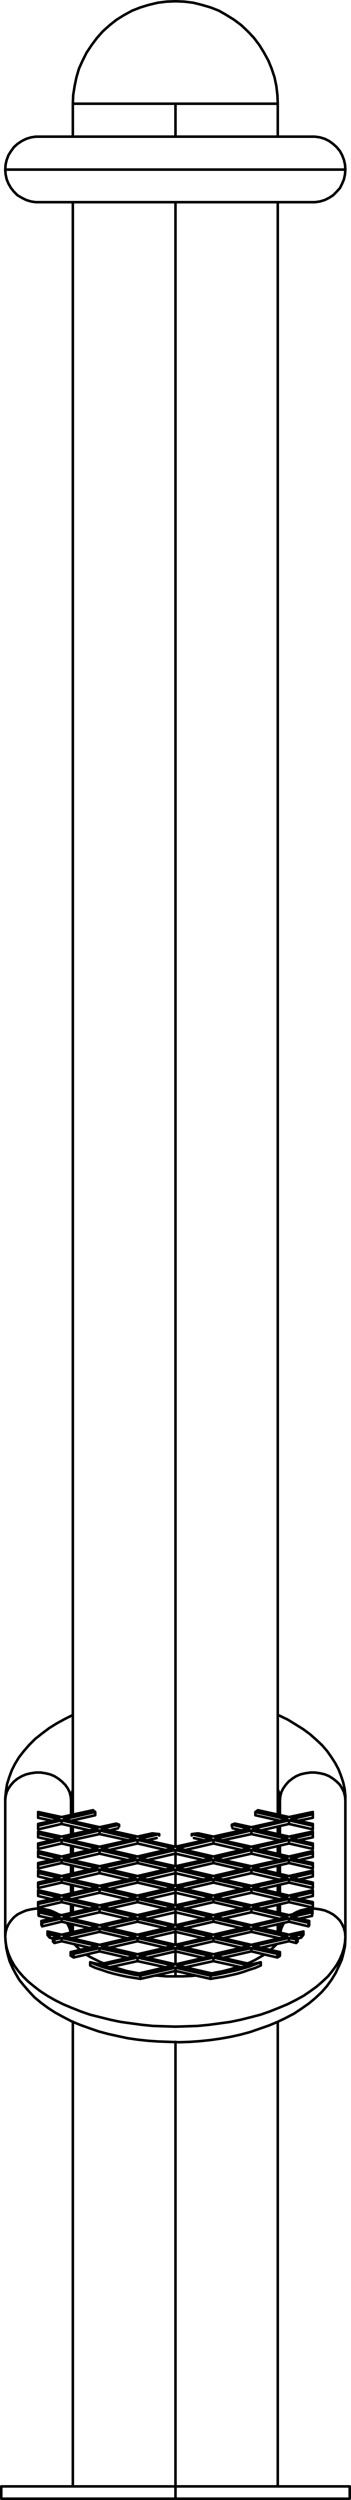 <?xml version="1.0" encoding="utf-8"?>
<!-- Generator: Adobe Illustrator 27.8.1, SVG Export Plug-In . SVG Version: 6.00 Build 0)  -->
<svg version="1.1" id="Lager_1" xmlns="http://www.w3.org/2000/svg" xmlns:xlink="http://www.w3.org/1999/xlink" x="0px" y="0px"
	 width="97.11px" height="690.61px" viewBox="0 0 97.11 690.61" style="enable-background:new 0 0 97.11 690.61;"
	 xml:space="preserve">
<path style="fill:none;stroke:#000000;stroke-width:0.71;stroke-linecap:round;stroke-linejoin:round;" d="M48.55,564.05v122.8
	 M48.55,544.45v1.5 M48.55,539.05v3.6 M48.55,533.65v3.6 M48.55,528.25v3.6 M48.55,522.85v3.5 M48.55,517.45v3.5 M48.55,512.05v3.5
	 M48.55,55.85v454.3 M48.55,28.65v9.1 M20.15,494.35l-0.1,0.4l-0.3,1.3l-0.1,1.3 M77.45,497.35l-0.1-1.3l-0.3-1.3l-0.2-0.4
	 M48.55,28.65h28.3 M20.15,28.65h28.4 M1.45,497.35l0.1-1.1l0.3-1.2l0.5-1l0.7-1l0.8-0.9l1-0.8l1.2-0.7l1.2-0.5l1.3-0.3l1.3-0.2h1.4
	l1.3,0.2l1.3,0.3l1.2,0.5l1.1,0.7l1,0.8l0.9,0.9l0.7,1l0.5,1l0.3,1.2l0.1,1.1 M95.55,497.35l-0.1-1.1l-0.3-1.2l-0.5-1l-0.6-1
	l-0.9-0.9l-1-0.8l-1.1-0.7l-1.2-0.5l-1.3-0.3l-1.4-0.2h-1.3l-1.4,0.2l-1.3,0.3l-1.2,0.5l-1.1,0.7l-1,0.8l-0.8,0.9l-0.7,1l-0.5,1
	l-0.3,1.2l-0.1,1.1 M95.55,534.95l-0.1,1.6l-0.3,1.6l-0.5,1.6l-0.7,1.6l-0.9,1.6l-1.1,1.5l-1.2,1.5l-1.5,1.4l-1.6,1.4l-1.8,1.3
	l-1.9,1.3l-2.2,1.2l-2.2,1.1l-2.4,1l-2.5,1l-2.6,0.9l-2.7,0.7l-2.8,0.7l-2.9,0.6l-2.9,0.4l-3,0.4l-3.1,0.3l-3,0.1l-3.1,0.1l-3.1-0.1
	l-3.1-0.1l-3-0.3l-3-0.4l-2.9-0.4l-2.9-0.6l-2.8-0.7l-2.8-0.7l-2.6-0.9l-2.5-1l-2.4-1l-2.2-1.1l-2.1-1.2l-2-1.3l-1.7-1.3l-1.7-1.4
	l-1.4-1.4l-1.3-1.5l-1.1-1.5l-0.9-1.6l-0.7-1.6l-0.5-1.6l-0.3-1.6l-0.1-1.6 M81.05,528.75l0.9-0.5l1.2-0.5l1.3-0.3l1.4-0.2h1.3
	l1.4,0.2l1.3,0.3l1.2,0.5l1.1,0.6l1,0.8l0.9,0.9l0.6,1l0.5,1.1l0.3,1.1l0.1,1.2 M77.55,533.85v-0.1l0.3-1.1l0.5-1.1l0.2-0.3
	 M16.05,528.75l-1-0.5l-1.2-0.5l-1.3-0.3l-1.3-0.2h-1.4l-1.3,0.2l-1.3,0.3l-1.2,0.5l-1.2,0.6l-1,0.8l-0.8,0.9l-0.7,1l-0.5,1.1
	l-0.3,1.1l-0.1,1.2 M19.55,533.85v-0.1l-0.3-1.1l-0.5-1.1l-0.3-0.3 M86.55,37.75h0.6l1.4,0.2l1.3,0.4l1.2,0.6l1.1,0.8l1,0.9l0.9,1.1
	l0.6,1.1l0.5,1.3l0.3,1.3l0.1,1.4 M10.55,37.75h-0.7l-1.3,0.2l-1.3,0.4l-1.2,0.6l-1.2,0.8l-1,0.9l-0.8,1.1l-0.7,1.1l-0.5,1.3
	l-0.3,1.3l-0.1,1.4 M95.55,46.85l-0.1,1.3l-0.3,1.4l-0.5,1.2l-0.6,1.2l-0.9,1l-1,1l-1.1,0.7l-1.2,0.6l-1.3,0.4l-1.4,0.2h-0.6
	 M95.55,46.85H1.45 M1.45,46.85l0.1,1.3l0.3,1.4l0.5,1.2l0.7,1.2l0.8,1l1,1l1.2,0.7l1.2,0.6l1.3,0.4l1.3,0.2h0.7 M19.65,501.45v-4.1
	 M19.65,506.85v-2.4 M19.65,512.25v-2.4 M19.65,517.65v-2.4 M19.65,523.05v-2.4 M19.65,528.45v-2.4 M19.65,533.85v-2.4
	 M19.65,497.35l-0.1-1.1l-0.3-1.2l-0.5-1l-0.7-1l-0.9-0.9l-1-0.8l-1.1-0.7l-1.2-0.5l-1.3-0.3l-1.3-0.2h-1.4l-1.3,0.2l-1.3,0.3
	l-1.2,0.5l-1.2,0.7l-1,0.8l-0.8,0.9l-0.7,1l-0.5,1l-0.3,1.2l-0.1,1.1 M1.45,534.95v-37.6 M16.05,528.75l-1-0.5l-1.2-0.5l-1.3-0.3
	l-1.3-0.2h-1.4l-1.3,0.2l-1.3,0.3l-1.2,0.5l-1.2,0.6l-1,0.8l-0.8,0.9l-0.7,1l-0.5,1.1l-0.3,1.1l-0.1,1.2 M19.55,533.85v-0.1
	l-0.3-1.1l-0.5-1.1l-0.3-0.3 M95.55,534.95v-37.6 M95.55,497.35l-0.1-1.1l-0.3-1.2l-0.5-1l-0.6-1l-0.9-0.9l-1-0.8l-1.1-0.7l-1.2-0.5
	l-1.3-0.3l-1.4-0.2h-1.3l-1.4,0.2l-1.3,0.3l-1.2,0.5l-1.1,0.7l-1,0.8l-0.8,0.9l-0.7,1l-0.5,1l-0.3,1.2l-0.1,1.1 M77.45,501.45v-4.1
	 M77.45,506.85v-2.4 M77.45,512.25v-2.4 M77.45,517.65v-2.4 M77.45,523.05v-2.4 M77.45,528.45v-2.4 M77.45,533.85v-2.4
	 M78.55,531.25l-0.2,0.3l-0.5,1.1l-0.3,1.1v0.1 M95.55,534.95l-0.1-1.2l-0.3-1.1l-0.5-1.1l-0.6-1l-0.9-0.9l-1-0.8l-1.1-0.6l-1.2-0.5
	l-1.3-0.3l-1.4-0.2h-1.3l-1.4,0.2l-1.3,0.3l-1.2,0.5l-0.9,0.5 M10.55,37.75h-0.7l-1.3,0.2l-1.3,0.4l-1.2,0.6l-1.2,0.8l-1,0.9
	l-0.8,1.1l-0.7,1.1l-0.5,1.3l-0.3,1.3l-0.1,1.4 M1.45,46.85l0.1,1.3l0.3,1.4l0.5,1.2l0.7,1.2l0.8,1l1,1l1.2,0.7l1.2,0.6l1.3,0.4
	l1.3,0.2h0.7 M86.55,55.85h0.6l1.4-0.2l1.3-0.4l1.2-0.6l1.1-0.7l1-1l0.9-1l0.6-1.2l0.5-1.2l0.3-1.4l0.1-1.3 M95.55,46.85l-0.1-1.4
	l-0.3-1.3l-0.5-1.3l-0.6-1.1l-0.9-1.1l-1-0.9l-1.1-0.8l-1.2-0.6l-1.3-0.4l-1.4-0.2h-0.6 M77.35,502.95l-6.7-1.5 M70.65,501.45v-0.9
	 M86.55,502.15l-3.9,0.8 M86.55,502.15v-1 M26.35,501.45l-6.6,1.5 M26.35,501.45v-0.9 M14.35,502.95l-3.8-0.8 M10.55,502.15v-1
	 M17.05,503.85l-6.5,1.5 M10.55,505.35v-1 M86.55,505.35l-6.6-1.5 M86.55,505.35v-1 M79.95,503.85l-7.8,1.8 M79.95,503.85v-1
	 M66.85,505.65l-2.5-0.6 M64.15,504.55v-0.5 M32.65,505.05l-2.4,0.6 M32.95,504.55v-0.5 M24.85,505.65l-7.8-1.8 M17.05,503.85v-1
	 M43.35,507.75l-2.6,0.6 M44.05,507.05v-0.4 M69.55,506.65l-7.9,1.7 M56.35,508.35l-2.7-0.6 M53.05,507.05v-0.4 M86.55,507.55
	l-3.9,0.8 M86.55,507.55v-1 M77.35,508.35l-7.8-1.7 M69.55,506.65v-1 M35.35,508.35l-7.8-1.7 M27.55,506.65l-7.8,1.7 M27.55,506.65
	v-1 M14.35,508.35l-3.8-0.8 M10.55,507.55v-1 M86.55,510.75l-6.6-1.5 M86.55,510.75v-1 M17.05,509.25l-6.5,1.5 M10.55,510.75v-1
	 M59.05,509.25l-7.8,1.8 M66.85,511.05l-7.8-1.8 M59.05,509.25v-1 M79.95,509.25l-7.8,1.8 M79.95,509.25v-1 M38.05,509.25l-7.8,1.8
	 M45.85,511.05l-7.8-1.8 M38.05,509.25v-1 M24.85,511.05l-7.8-1.8 M17.05,509.25v-1 M56.35,513.85l-7.8-1.8 M86.55,512.95l-3.9,0.9
	 M86.55,512.95v-1 M69.55,512.05l-7.9,1.8 M48.55,512.05l-7.8,1.8 M48.55,512.05v-1 M77.35,513.85l-7.8-1.8 M69.55,512.05v-1
	 M27.55,512.05l-7.8,1.8 M35.35,513.85l-7.8-1.8 M27.55,512.05v-1 M14.35,513.85l-3.8-0.9 M10.55,512.95v-1 M86.55,516.15l-6.6-1.5
	 M86.55,516.15v-1 M17.05,514.65l-6.5,1.5 M10.55,516.15v-1 M79.95,514.65l-7.8,1.8 M79.95,514.65v-0.9 M66.85,516.45l-7.8-1.8
	 M59.05,514.65l-7.8,1.8 M59.05,514.65v-0.9 M38.05,514.65l-7.8,1.8 M45.85,516.45l-7.8-1.8 M38.05,514.65v-0.9 M24.85,516.45
	l-7.8-1.8 M17.05,514.65v-0.9 M86.55,518.35l-3.9,0.9 M86.55,518.35v-1 M77.35,519.25l-7.8-1.8 M48.55,517.45l-7.8,1.8
	 M56.35,519.25l-7.8-1.8 M48.55,517.45v-1 M69.55,517.45l-7.9,1.8 M69.55,517.45v-1 M27.55,517.45l-7.8,1.8 M35.35,519.25l-7.8-1.8
	 M27.55,517.45v-1 M14.35,519.25l-3.8-0.9 M10.55,518.35v-1 M86.55,521.55l-6.6-1.5 M86.55,521.55v-1 M17.05,520.05l-6.5,1.5
	 M10.55,521.55v-1 M59.05,520.05l-7.8,1.8 M66.85,521.85l-7.8-1.8 M59.05,520.05v-0.9 M79.95,520.05l-7.8,1.8 M79.95,520.05v-0.9
	 M45.85,521.85l-7.8-1.8 M38.05,520.05l-7.8,1.8 M38.05,520.05v-0.9 M24.85,521.85l-7.8-1.8 M17.05,520.05v-0.9 M48.55,522.85
	l-7.8,1.8 M77.35,524.65l-7.8-1.8 M69.55,522.85l-7.9,1.8 M69.55,522.85v-1 M86.55,523.75l-3.9,0.9 M86.55,523.75v-1 M27.55,522.85
	l-7.8,1.8 M35.35,524.65l-7.8-1.8 M27.55,522.85v-1 M56.35,524.65l-7.8-1.8 M48.55,522.85v-1 M14.35,524.65l-3.8-0.9 M10.55,523.75
	v-1 M17.05,525.45l-6.5,1.5 M10.55,526.95v-1 M86.55,526.95l-6.6-1.5 M86.55,526.95v-1 M66.85,527.25l-7.8-1.8 M79.95,525.45
	l-7.8,1.8 M79.95,525.45v-0.9 M59.05,525.45l-7.8,1.8 M59.05,525.45v-0.9 M38.05,525.45l-7.8,1.8 M45.85,527.25l-7.8-1.8
	 M38.05,525.45v-0.9 M24.85,527.25l-7.8-1.8 M17.05,525.45v-0.9 M86.35,529.25v-0.5l0.1-0.1v-0.1 M86.45,528.55v-1 M10.65,528.55
	v0.5l0.1,0.1v0.1 M10.65,528.55v-1 M48.55,528.25l-7.8,1.8 M56.35,530.05l-7.8-1.8 M48.55,528.25v-1 M69.55,528.25l-7.9,1.8
	 M27.55,528.25l-7.8,1.8 M77.35,530.05l-7.8-1.8 M69.55,528.25v-1 M86.35,529.25l-3.7,0.8 M86.35,529.25v-1 M35.35,530.05l-7.8-1.8
	 M27.55,528.25v-1 M14.35,530.05l-3.6-0.8 M10.75,529.25v-1 M85.35,532.15l-5.4-1.3 M17.05,530.85l-5.4,1.3 M11.45,531.65v0.1h0.1
	v0.1l0.1,0.1v0.2 M11.65,532.15v-1 M11.45,531.65v-1 M85.35,532.15v-0.1l0.1-0.1v-0.1h0.1v-0.2 M85.55,531.65v-1 M85.35,532.15v-1
	 M79.95,530.85l-7.8,1.8 M79.95,530.85v-0.9 M66.85,532.65l-7.8-1.8 M59.05,530.85l-7.8,1.8 M59.05,530.85v-0.9 M38.05,530.85
	l-7.8,1.8 M45.85,532.65l-7.8-1.8 M38.05,530.85v-0.9 M24.85,532.65l-7.8-1.8 M17.05,530.85v-0.9 M83.35,535.25v-0.1l0.1-0.1
	l0.1-0.1l0.1-0.1l0.1-0.1v-0.1l0.1-0.1l0.1-0.1 M83.95,534.45v-0.9 M13.15,534.45v0.1l0.1,0.1l0.1,0.1l0.1,0.1v0.1l0.1,0.1l0.1,0.1
	l0.1,0.1 M13.15,534.45v-0.9 M48.55,533.65l-7.8,1.8 M56.35,535.45l-7.8-1.8 M48.55,533.65v-0.9 M69.55,533.65l-7.9,1.8
	 M83.35,535.25l-1,0.3 M83.35,535.25v-0.9 M77.35,535.45l-7.8-1.8 M69.55,533.65v-0.9 M27.55,533.65l-7.8,1.8 M35.35,535.45
	l-7.8-1.8 M27.55,533.65v-0.9 M14.65,535.55l-0.9-0.3 M13.75,535.25v-0.9 M17.05,536.25l-2,0.5 M81.95,536.75l-2-0.5 M81.95,536.75
	l0.1-0.1l0.1-0.1l0.1-0.1l0.1-0.1 M82.35,536.35v-1 M81.95,536.75v-1 M14.65,536.35h0.1v0.1h0.1v0.1h0.1v0.1h0.1v0.1 M15.05,536.75
	v-1 M14.65,536.35v-1 M59.05,536.25l-7.8,1.8 M79.95,536.25l-7.8,1.8 M79.95,536.25v-0.9 M66.85,538.05l-7.8-1.8 M59.05,536.25v-0.9
	 M38.05,536.25l-7.8,1.8 M45.85,538.05l-7.8-1.8 M38.05,536.25v-0.9 M24.85,538.05l-7.8-1.8 M17.05,536.25v-0.9 M19.55,540.25h0.1
	l0.1,0.1l0.1,0.1h0.1l0.1,0.1h0.1l0.1,0.1l0.1,0.1 M19.55,540.25v-1 M27.55,539.05l-7.2,1.7 M20.35,540.75v-1 M76.75,540.75
	l-7.2-1.7 M76.75,540.75l0.1-0.1l0.1-0.1h0.1l0.1-0.1h0.1l0.1-0.1v-0.1h0.1 M77.45,540.25v-1 M76.75,540.75v-1 M56.35,540.85
	l-7.8-1.8 M69.55,539.05l-7.9,1.8 M69.55,539.05v-0.9 M48.55,539.05l-7.8,1.8 M48.55,539.05v-0.9 M35.35,540.85l-7.8-1.8
	 M27.55,539.05v-0.9 M59.05,541.75l-7.8,1.7 M66.85,543.45l-7.8-1.7 M59.05,541.75v-1 M38.05,541.75l-7.8,1.7 M45.85,543.45
	l-7.8-1.7 M38.05,541.75v-1 M48.55,544.45l-9.7,2.2 M58.25,546.65l1.8-0.3l1.9-0.3l1.8-0.4l1.8-0.4l1.7-0.5l1.7-0.6l1.6-0.5l1.6-0.7
	 M72.15,542.95v-0.9 M58.25,546.65l-9.7-2.2 M58.25,546.65v-0.9 M48.55,544.45v-0.9 M24.95,542.95l1.5,0.7l1.6,0.5l1.7,0.6l1.8,0.5
	l1.7,0.4l1.9,0.4l1.8,0.3l1.9,0.3 M38.85,546.65v-0.9 M24.95,542.95v-0.9 M86.55,501.15v-0.6 M79.95,501.95l6.6-1.4 M71.35,500.05
	l8.6,1.9 M71.35,500.05l-0.4,0.3l-0.3,0.2 M79.45,502.55l-8.8-2 M69.55,504.75l9.9-2.2 M64.95,503.75l4.6,1 M64.95,503.75l-0.5,0.2
	l-0.3,0.1 M68.95,505.15l-4.8-1.1 M59.05,507.35l9.9-2.2 M54.85,506.45l4.2,0.9 M54.85,506.45l-1,0.1l-0.8,0.1 M58.45,507.95
	l-5.4-1.3 M48.55,510.15l9.9-2.2 M38.65,507.95l9.9,2.2 M44.05,506.65l-5.4,1.3 M44.05,506.65l-1.1-0.1l-0.8-0.1 M38.05,507.35
	l4.1-0.9 M28.15,505.15l9.9,2.2 M32.95,504.05l-4.8,1.1 M32.95,504.05l-0.5-0.2l-0.3-0.1 M27.55,504.75l4.6-1 M17.65,502.55l9.9,2.2
	 M26.35,500.55l-8.7,2 M26.35,500.55l-0.4-0.3l-0.2-0.2 M17.05,501.95l8.7-1.9 M10.55,500.55l6.5,1.4 M10.55,500.55v0.6
	 M16.45,502.55l-5.9-1.4 M10.55,503.85l5.9-1.3 M10.55,503.85v0.5 M17.05,502.85l-6.5,1.5 M26.95,505.15l-9.9-2.3 M17.05,507.35
	l9.9-2.2 M10.55,505.95l6.5,1.4 M10.55,505.95v0.6 M16.45,507.95l-5.9-1.4 M10.55,509.25l5.9-1.3 M10.55,509.25v0.5 M17.05,508.25
	l-6.5,1.5 M26.95,510.55l-9.9-2.3 M17.05,512.85l9.9-2.3 M10.55,511.35l6.5,1.5 M10.55,511.35v0.6 M16.45,513.35l-5.9-1.4
	 M10.55,514.65l5.9-1.3 M10.55,514.65v0.5 M17.05,513.75l-6.5,1.4 M26.95,515.95l-9.9-2.2 M17.05,518.25l9.9-2.3 M10.55,516.75
	l6.5,1.5 M10.55,516.75v0.6 M16.45,518.75l-5.9-1.4 M10.55,520.05l5.9-1.3 M10.55,520.05v0.5 M17.05,519.15l-6.5,1.4 M26.95,521.35
	l-9.9-2.2 M17.05,523.65l9.9-2.3 M10.55,522.15l6.5,1.5 M10.55,522.15v0.6 M16.45,524.15l-5.9-1.4 M10.55,525.45l5.9-1.3
	 M10.55,525.45v0.5 M17.05,524.55l-6.5,1.4 M26.95,526.75l-9.9-2.2 M17.05,529.05l9.9-2.3 M10.65,527.55l6.4,1.5 M10.65,527.55v0.5
	l0.1,0.1v0.1 M16.45,529.55l-5.7-1.3 M11.45,530.65l5-1.1 M11.45,530.65v0.1l0.1,0.1v0.1h0.1v0.2 M17.05,529.95l-5.4,1.2
	 M26.95,532.15l-9.9-2.2 M17.05,534.45l9.9-2.3 M13.15,533.55l3.9,0.9 M13.15,533.55v0.1l0.1,0.1l0.1,0.1l0.1,0.1v0.1l0.1,0.1
	l0.1,0.1l0.1,0.1 M16.45,534.95l-2.7-0.6 M14.65,535.35l1.8-0.4 M14.65,535.35l0.1,0.1l0.1,0.1l0.1,0.1l0.1,0.1 M17.05,535.35
	l-2,0.4 M26.95,537.55l-9.9-2.2 M19.55,539.25l7.4-1.7 M19.55,539.25l0.1,0.1h0.1l0.1,0.1l0.1,0.1h0.1l0.1,0.1h0.1l0.1,0.1
	 M27.55,538.15l-7.2,1.6 M37.45,540.35l-9.9-2.2 M27.55,542.65l9.9-2.3 M24.95,542.05l2.6,0.6 M24.95,542.05l1.5,0.6l1.6,0.6
	l1.7,0.5l1.8,0.5l1.7,0.4l1.9,0.4l1.8,0.4l1.9,0.3 M48.55,543.55l-9.7,2.2 M58.25,545.75l-9.7-2.2 M58.25,545.75l1.8-0.3l1.9-0.4
	l1.8-0.4l1.8-0.4l1.7-0.5l1.7-0.5l1.6-0.6l1.6-0.6 M69.55,542.65l2.6-0.6 M59.55,540.35l10,2.3 M69.55,538.15l-10,2.2 M76.75,539.75
	l-7.2-1.6 M76.75,539.75l0.1-0.1h0.1l0.1-0.1h0.1l0.1-0.1l0.1-0.1l0.1-0.1 M70.05,537.55l7.4,1.7 M79.95,535.35l-9.9,2.2
	 M81.95,535.75l-2-0.4 M81.95,535.75h0.1v-0.1h0.1v-0.1h0.1v-0.1h0.1v-0.1 M80.55,534.95l1.8,0.4 M83.35,534.35l-2.8,0.6
	 M83.35,534.35v-0.1l0.1-0.1l0.1-0.1l0.1-0.1l0.1-0.1v-0.1l0.1-0.1l0.1-0.1 M79.95,534.45l4-0.9 M70.05,532.15l9.9,2.3
	 M79.95,529.95l-9.9,2.2 M85.35,531.15l-5.4-1.2 M85.35,531.15v-0.1h0.1v-0.1l0.1-0.1v-0.2 M80.55,529.55l5,1.1 M86.35,528.25
	l-5.8,1.3 M86.35,528.25v-0.4l0.1-0.1v-0.2 M79.95,529.05l6.5-1.5 M70.05,526.75l9.9,2.3 M79.95,524.55l-9.9,2.2 M86.55,525.95
	l-6.6-1.4 M86.55,525.95v-0.5 M80.55,524.15l6,1.3 M86.55,522.75l-6,1.4 M86.55,522.75v-0.6 M79.95,523.65l6.6-1.5 M70.05,521.35
	l9.9,2.3 M79.95,519.15l-9.9,2.2 M86.55,520.55l-6.6-1.4 M86.55,520.55v-0.5 M80.55,518.75l6,1.3 M86.55,517.35l-6,1.4
	 M86.55,517.35v-0.6 M79.95,518.25l6.6-1.5 M70.05,515.95l9.9,2.3 M79.95,513.75l-9.9,2.2 M86.55,515.15l-6.6-1.4 M86.55,515.15
	v-0.5 M80.55,513.35l6,1.3 M86.55,511.95l-6,1.4 M86.55,511.95v-0.6 M79.95,512.85l6.6-1.5 M70.05,510.55l9.9,2.3 M79.95,508.25
	l-9.9,2.3 M86.55,509.75l-6.6-1.5 M86.55,509.75v-0.5 M80.55,507.95l6,1.3 M86.55,506.55l-6,1.4 M86.55,506.55v-0.6 M79.95,507.35
	l6.6-1.4 M70.05,505.15l9.9,2.2 M79.95,502.85l-9.9,2.3 M86.55,504.35l-6.6-1.5 M86.55,504.35v-0.5 M80.55,502.55l6,1.3
	 M86.55,501.15l-6,1.4 M27.55,510.15l9.9-2.2 M17.65,507.95l9.9,2.2 M27.55,505.65l-9.9,2.3 M37.45,507.95l-9.9-2.3 M38.05,512.85
	l9.9-2.3 M28.15,510.55l9.9,2.3 M38.05,508.25l-9.9,2.3 M47.95,510.55l-9.9-2.3 M27.55,515.55l9.9-2.2 M17.65,513.35l9.9,2.2
	 M27.55,511.05l-9.9,2.3 M37.45,513.35l-9.9-2.3 M48.55,515.55l9.9-2.2 M38.65,513.35l9.9,2.2 M48.55,511.05l-9.9,2.3 M58.45,513.35
	l-9.9-2.3 M59.05,518.25l9.9-2.3 M49.05,515.95l10,2.3 M59.05,513.75l-10,2.2 M68.95,515.95l-9.9-2.2 M69.55,520.95l9.9-2.2
	 M59.55,518.75l10,2.2 M69.55,516.45l-10,2.3 M79.45,518.75l-9.9-2.3 M38.05,523.65l9.9-2.3 M28.15,521.35l9.9,2.3 M38.05,519.15
	l-9.9,2.2 M47.95,521.35l-9.9-2.2 M27.55,526.35l9.9-2.2 M17.65,524.15l9.9,2.2 M27.55,521.85l-9.9,2.3 M37.45,524.15l-9.9-2.3
	 M48.55,526.35l9.9-2.2 M38.65,524.15l9.9,2.2 M48.55,521.85l-9.9,2.3 M58.45,524.15l-9.9-2.3 M59.05,529.05l9.9-2.3 M49.05,526.75
	l10,2.3 M59.05,524.55l-10,2.2 M68.95,526.75l-9.9-2.2 M69.55,531.85l9.9-2.3 M59.55,529.55l10,2.3 M69.55,527.25l-10,2.3
	 M79.45,529.55l-9.9-2.3 M38.05,534.45l9.9-2.3 M28.15,532.15l9.9,2.3 M38.05,529.95l-9.9,2.2 M47.95,532.15l-9.9-2.2 M27.55,537.25
	l9.9-2.3 M17.65,534.95l9.9,2.3 M27.55,532.75l-9.9,2.2 M37.45,534.95l-9.9-2.2 M48.55,537.25l9.9-2.3 M38.65,534.95l9.9,2.3
	 M48.55,532.75l-9.9,2.2 M58.45,534.95l-9.9-2.2 M59.05,539.85l9.9-2.3 M49.05,537.55l10,2.3 M59.05,535.35l-10,2.2 M68.95,537.55
	l-9.9-2.2 M59.05,545.25l9.9-2.3 M49.05,542.95l10,2.3 M59.05,540.75l-10,2.2 M68.95,542.95l-9.9-2.2 M48.55,542.65l9.9-2.3
	 M38.65,540.35l9.9,2.3 M48.55,538.15l-9.9,2.2 M58.45,540.35l-9.9-2.2 M38.05,545.25l9.9-2.3 M28.15,542.95l9.9,2.3 M38.05,540.75
	l-9.9,2.2 M47.95,542.95l-9.9-2.2 M38.05,539.85l9.9-2.3 M28.15,537.55l9.9,2.3 M38.05,535.35l-9.9,2.2 M47.95,537.55l-9.9-2.2
	 M69.55,537.25l9.9-2.3 M59.55,534.95l10,2.3 M69.55,532.75l-10,2.2 M79.45,534.95l-9.9-2.2 M59.05,534.45l9.9-2.3 M49.05,532.15
	l10,2.3 M59.05,529.95l-10,2.2 M68.95,532.15l-9.9-2.2 M48.55,531.85l9.9-2.3 M38.65,529.55l9.9,2.3 M48.55,527.25l-9.9,2.3
	 M58.45,529.55l-9.9-2.3 M27.55,531.85l9.9-2.3 M17.65,529.55l9.9,2.3 M27.55,527.25l-9.9,2.3 M37.45,529.55l-9.9-2.3 M38.05,529.05
	l9.9-2.3 M28.15,526.75l9.9,2.3 M38.05,524.55l-9.9,2.2 M47.95,526.75l-9.9-2.2 M69.55,526.35l9.9-2.2 M59.55,524.15l10,2.2
	 M69.55,521.85l-10,2.3 M79.45,524.15l-9.9-2.3 M59.05,523.65l9.9-2.3 M49.05,521.35l10,2.3 M59.05,519.15l-10,2.2 M68.95,521.35
	l-9.9-2.2 M48.55,520.95l9.9-2.2 M38.65,518.75l9.9,2.2 M48.55,516.45l-9.9,2.3 M58.45,518.75l-9.9-2.3 M27.55,520.95l9.9-2.2
	 M17.65,518.75l9.9,2.2 M27.55,516.45l-9.9,2.3 M37.45,518.75l-9.9-2.3 M38.05,518.25l9.9-2.3 M28.15,515.95l9.9,2.3 M38.05,513.75
	l-9.9,2.2 M47.95,515.95l-9.9-2.2 M69.55,515.55l9.9-2.2 M59.55,513.35l10,2.2 M69.55,511.05l-10,2.3 M79.45,513.35l-9.9-2.3
	 M59.05,512.85l9.9-2.3 M49.05,510.55l10,2.3 M59.05,508.25l-10,2.3 M68.95,510.55l-9.9-2.3 M69.55,510.15l9.9-2.2 M59.55,507.95
	l10,2.2 M69.55,505.65l-10,2.3 M79.45,507.95l-9.9-2.3 M48.55,0.35l2.4,0.1l2.5,0.3l2.4,0.6l2.4,0.7l2.3,0.9l2.1,1.2l2.1,1.3l2,1.5
	l1.8,1.7l1.7,1.8l1.5,2l1.3,2.1l1.2,2.2l0.9,2.2l0.8,2.4l0.5,2.4l0.3,2.5l0.1,2.4 M48.55,0.35l-2.5,0.1l-2.4,0.3l-2.5,0.6l-2.3,0.7
	l-2.3,0.9l-2.2,1.2l-2.1,1.3l-1.9,1.5l-1.9,1.7l-1.6,1.8l-1.5,2l-1.4,2.1l-1.1,2.2l-1,2.2l-0.7,2.4l-0.5,2.4l-0.4,2.5l-0.1,2.4
	 M48.55,28.65h-28.4 M76.85,28.65h-28.3 M48.55,690.25h48.2 M48.55,686.85h48.2 M0.35,690.25h48.2 M48.55,690.25v-3.4 M0.35,686.85
	h48.2 M76.85,37.75v-9.1 M76.85,501.25V55.85 M76.85,503.05v-0.2 M76.85,506.65v-2.1 M76.85,508.45v-0.1 M76.85,512.05v-2.1
	 M76.85,513.95v-0.2 M76.85,517.55v-2.2 M76.85,519.35v-0.2 M76.85,522.95v-2.2 M76.85,524.75v-0.2 M76.85,528.35v-2.2
	 M76.85,530.15v-0.2 M76.85,533.75v-2.2 M76.85,535.55v-0.2 M76.85,686.85v-128.3 M20.15,558.45v128.4 M20.15,535.35v0.2
	 M20.15,531.55v2.2 M20.15,529.95v0.2 M20.15,526.15v2.2 M20.15,524.55v0.2 M20.15,520.75v2.2 M20.15,519.15v0.2 M20.15,515.35v2.2
	 M20.15,513.75v0.2 M20.15,509.95v2.1 M20.15,508.35v0.1 M20.15,504.55v2.1 M20.15,502.85v0.2 M20.15,55.85v445.4 M20.15,28.65v9.1
	 M76.85,495.85l0.3,0.4l0.2,0.4l0.1,0.4v0.3 M19.65,497.35v-0.4l0.1-0.4l0.2-0.4l0.2-0.3 M20.15,473.75l-2.2,1.1l-2.2,1.2l-2.1,1.3
	l-2,1.5l-1.9,1.5l-1.6,1.6l-1.5,1.7l-1.4,1.8l-1.1,1.8l-0.9,1.8l-0.7,1.9l-0.6,1.9l-0.3,1.9l-0.2,1.9v0.7 M95.55,497.35v-1.3
	l-0.2-1.9l-0.4-1.8l-0.6-1.8l-0.7-1.8l-0.9-1.7l-1.1-1.7l-1.2-1.7l-1.4-1.6l-1.6-1.5l-1.7-1.5l-1.9-1.4l-2.1-1.3l-2.1-1.3l-2.3-1.1
	l-0.5-0.2 M1.45,534.95l0.1,1.3l0.2,1.9l0.4,1.8l0.5,1.8l0.8,1.8l0.9,1.7l1,1.7l1.3,1.6l1.4,1.6l1.5,1.6l1.8,1.5l1.9,1.4l2,1.3
	l2.2,1.2l2.3,1.2l2.4,1l2.5,0.9l2.6,0.9l2.6,0.7l2.7,0.6l2.8,0.6l2.8,0.4l2.8,0.3l2.9,0.2l2.9,0.1l2.9,0.1l2.9-0.1l2.8-0.2l2.9-0.3
	l2.8-0.4l2.8-0.5l2.7-0.6l2.6-0.7l2.6-0.9l2.6-0.9l2.4-1l2.3-1.1l2.3-1.2l2.1-1.4l2-1.4l1.8-1.5l1.7-1.6l1.5-1.7l1.3-1.8l1.1-1.8
	l0.9-1.9l0.8-1.8l0.5-1.9l0.4-1.9l0.1-1.9v-0.7 M22.25,538.65l-0.4-0.3l-0.7-0.7l-0.5-0.5 M28.65,542.35l-1-0.4l-1.4-0.7l-1.4-0.7
	l-1-0.6 M38.55,545.15l-1.6-0.3l-2-0.4l-2-0.6l-1.9-0.5v-0.1 M53.95,545.75l-1.1,0.1l-2.3,0.1h-4.6l-2.3-0.2h-0.6 M66.05,543.25
	l-0.6,0.2l-1.9,0.6l-2,0.5l-2.1,0.4l-0.9,0.2 M73.15,539.95l-0.2,0.1l-1.2,0.7l-1.4,0.8l-1.5,0.7l-0.4,0.1 M76.35,537.15v0.1
	l-0.6,0.6l-0.8,0.7l-0.1,0.1 M86.55,37.75h-76 M10.55,55.85h76 M96.75,690.25v-3.4 M0.35,686.85v3.4"/>
</svg>
